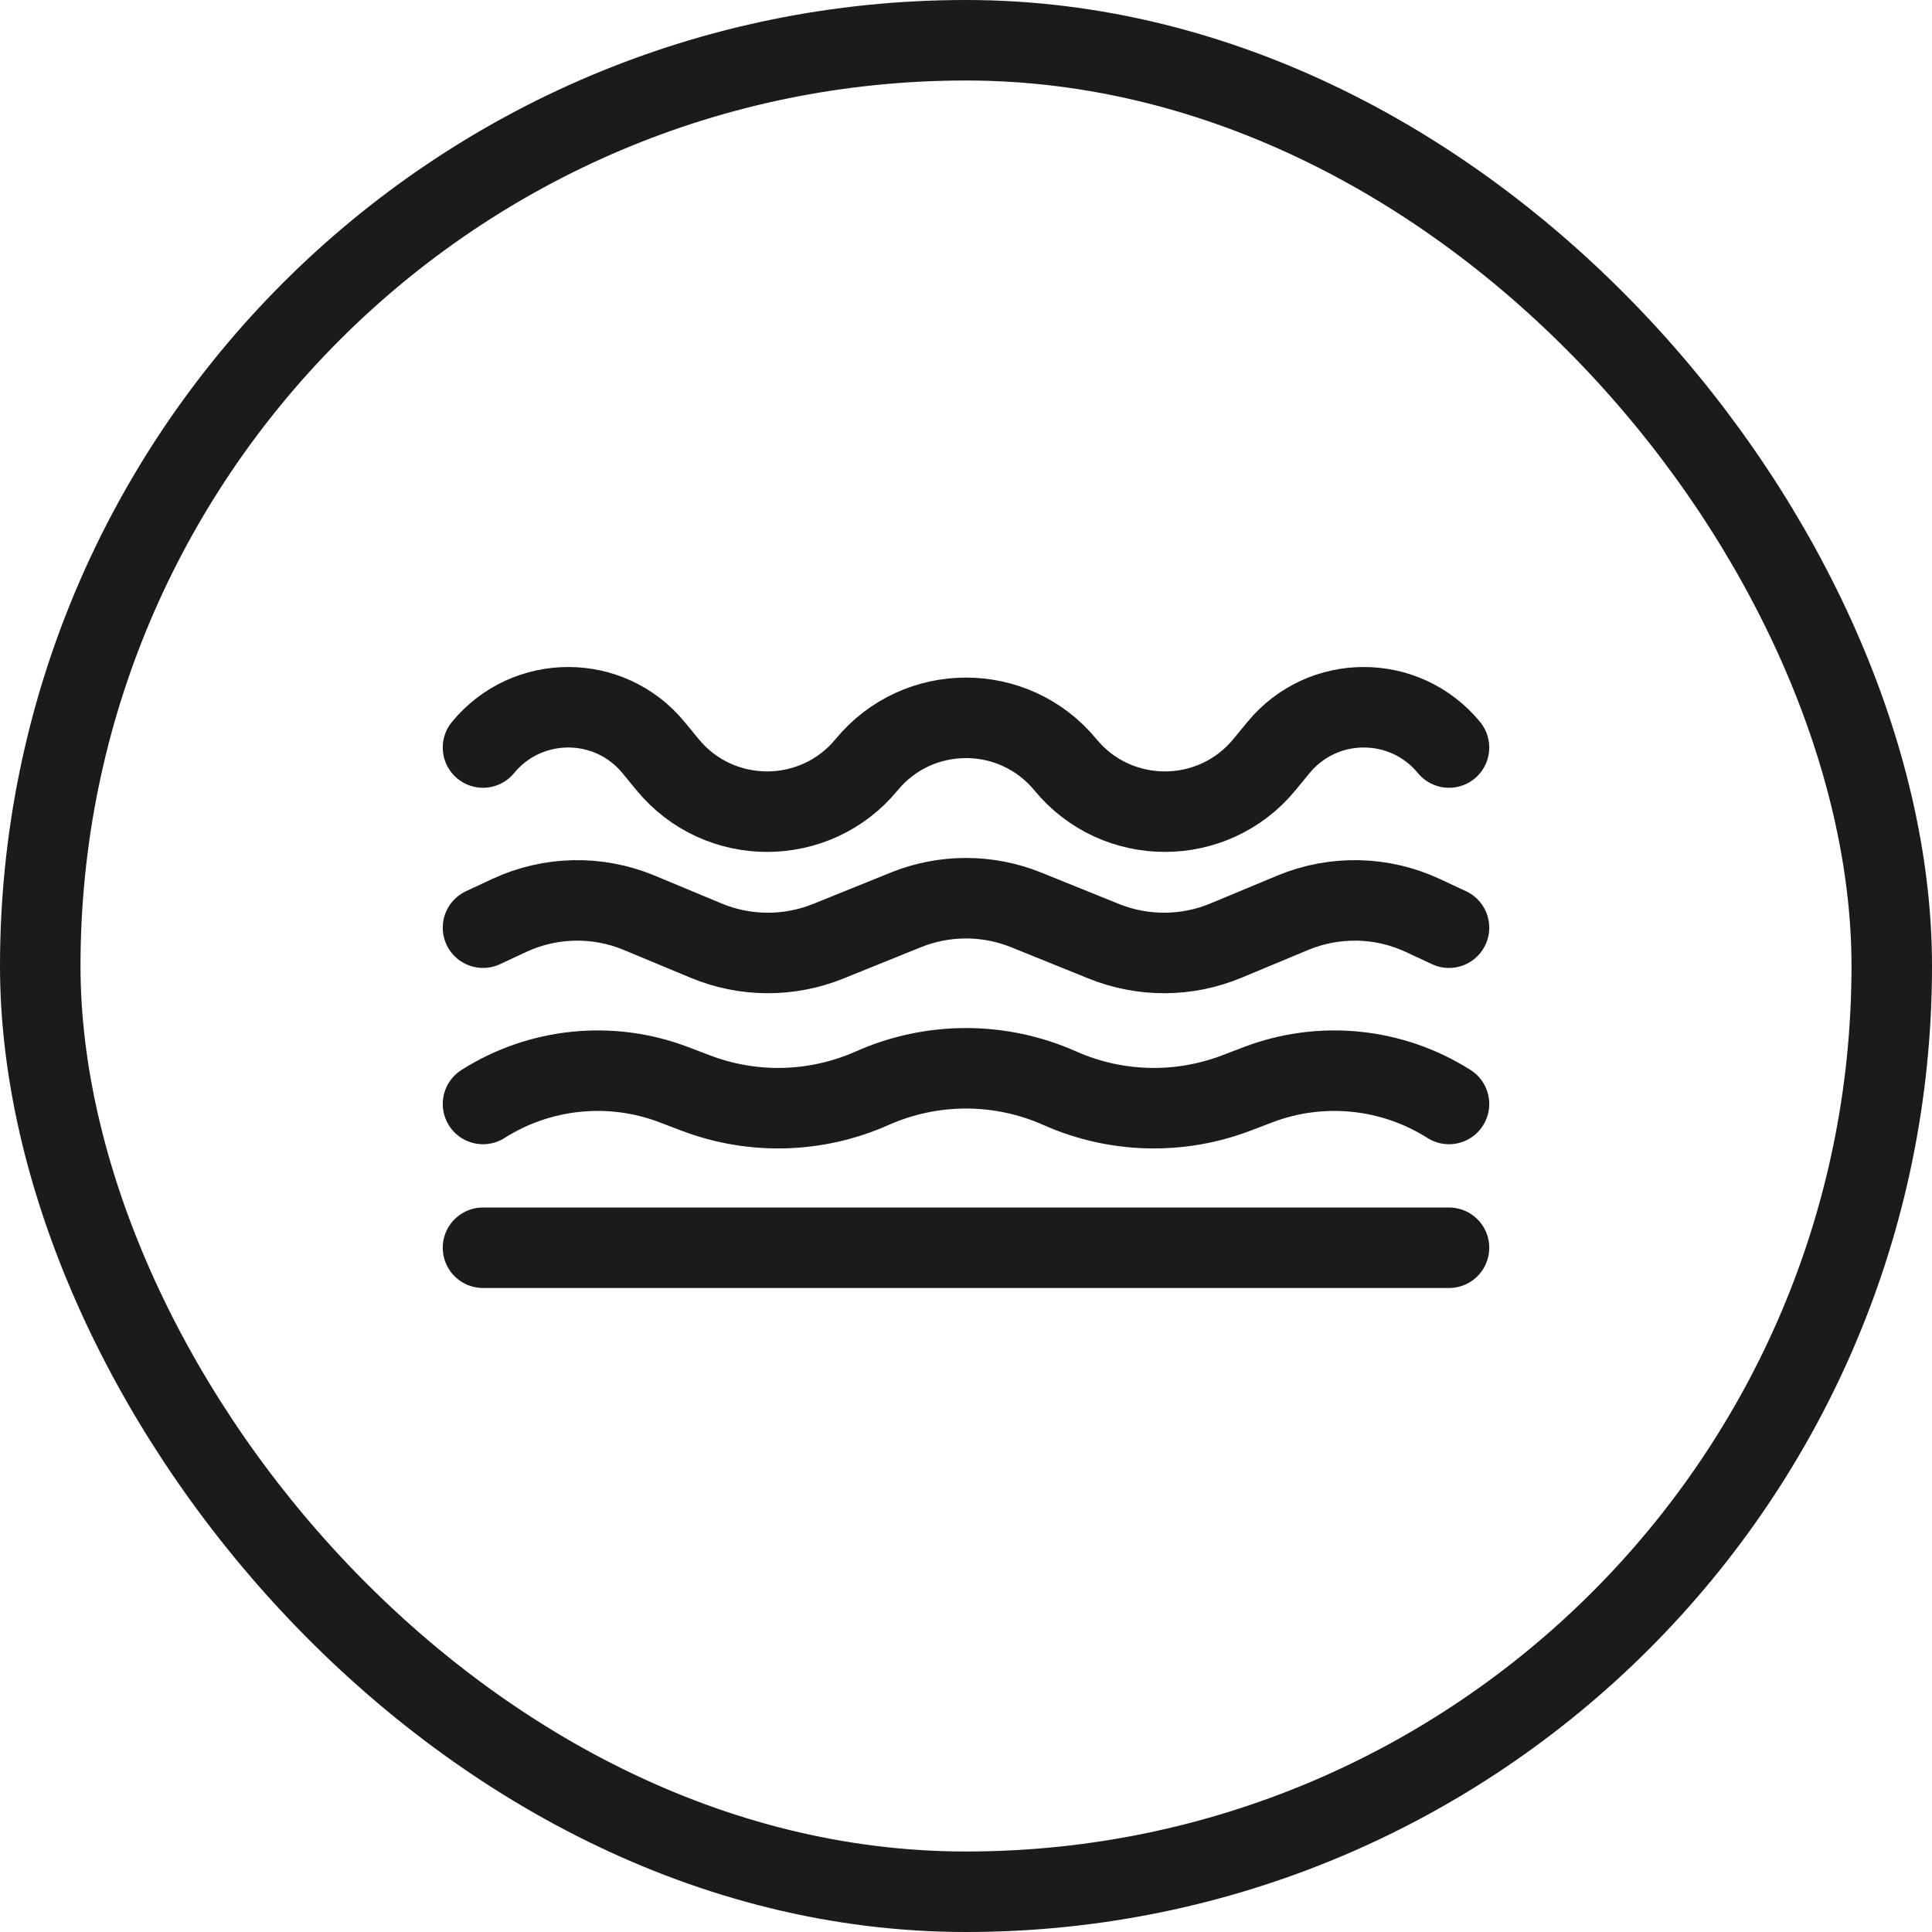 <svg xmlns="http://www.w3.org/2000/svg" fill="none" viewBox="0 0 24 24" height="24" width="24">
<rect stroke="#1B1B1B" rx="11.5" height="23" width="23" y="0.5" x="0.5"></rect>
<path stroke-linecap="round" stroke="#1B1B1B" d="M6 11.524L6.326 11.372C6.835 11.135 7.42 11.123 7.939 11.338L8.772 11.685C9.257 11.887 9.803 11.889 10.29 11.692L11.25 11.304C11.731 11.109 12.269 11.109 12.75 11.304L13.71 11.692C14.197 11.889 14.743 11.887 15.228 11.685L16.061 11.338C16.58 11.123 17.165 11.135 17.674 11.372L18 11.524"></path>
<path stroke-linecap="round" stroke="#1B1B1B" d="M6 9.286V9.286C6.549 8.619 7.569 8.619 8.118 9.286L8.294 9.5C8.934 10.277 10.125 10.277 10.765 9.5V9.5C11.405 8.723 12.595 8.723 13.235 9.5V9.5C13.875 10.277 15.066 10.277 15.706 9.5L15.882 9.286C16.431 8.619 17.451 8.619 18 9.286V9.286"></path>
<path stroke-linecap="round" stroke="#1B1B1B" d="M6 13.714V13.714C6.708 13.265 7.587 13.176 8.37 13.474L8.643 13.578C9.352 13.848 10.139 13.827 10.833 13.519V13.519C11.576 13.188 12.424 13.188 13.167 13.519V13.519C13.861 13.827 14.648 13.848 15.357 13.578L15.63 13.474C16.413 13.176 17.292 13.265 18 13.714V13.714"></path>
<path stroke-linecap="round" stroke="#1B1B1B" d="M6 15.5L7.652 15.5L9.75 15.5L12 15.5L14.25 15.5L16.875 15.5L18 15.5"></path>
</svg>
